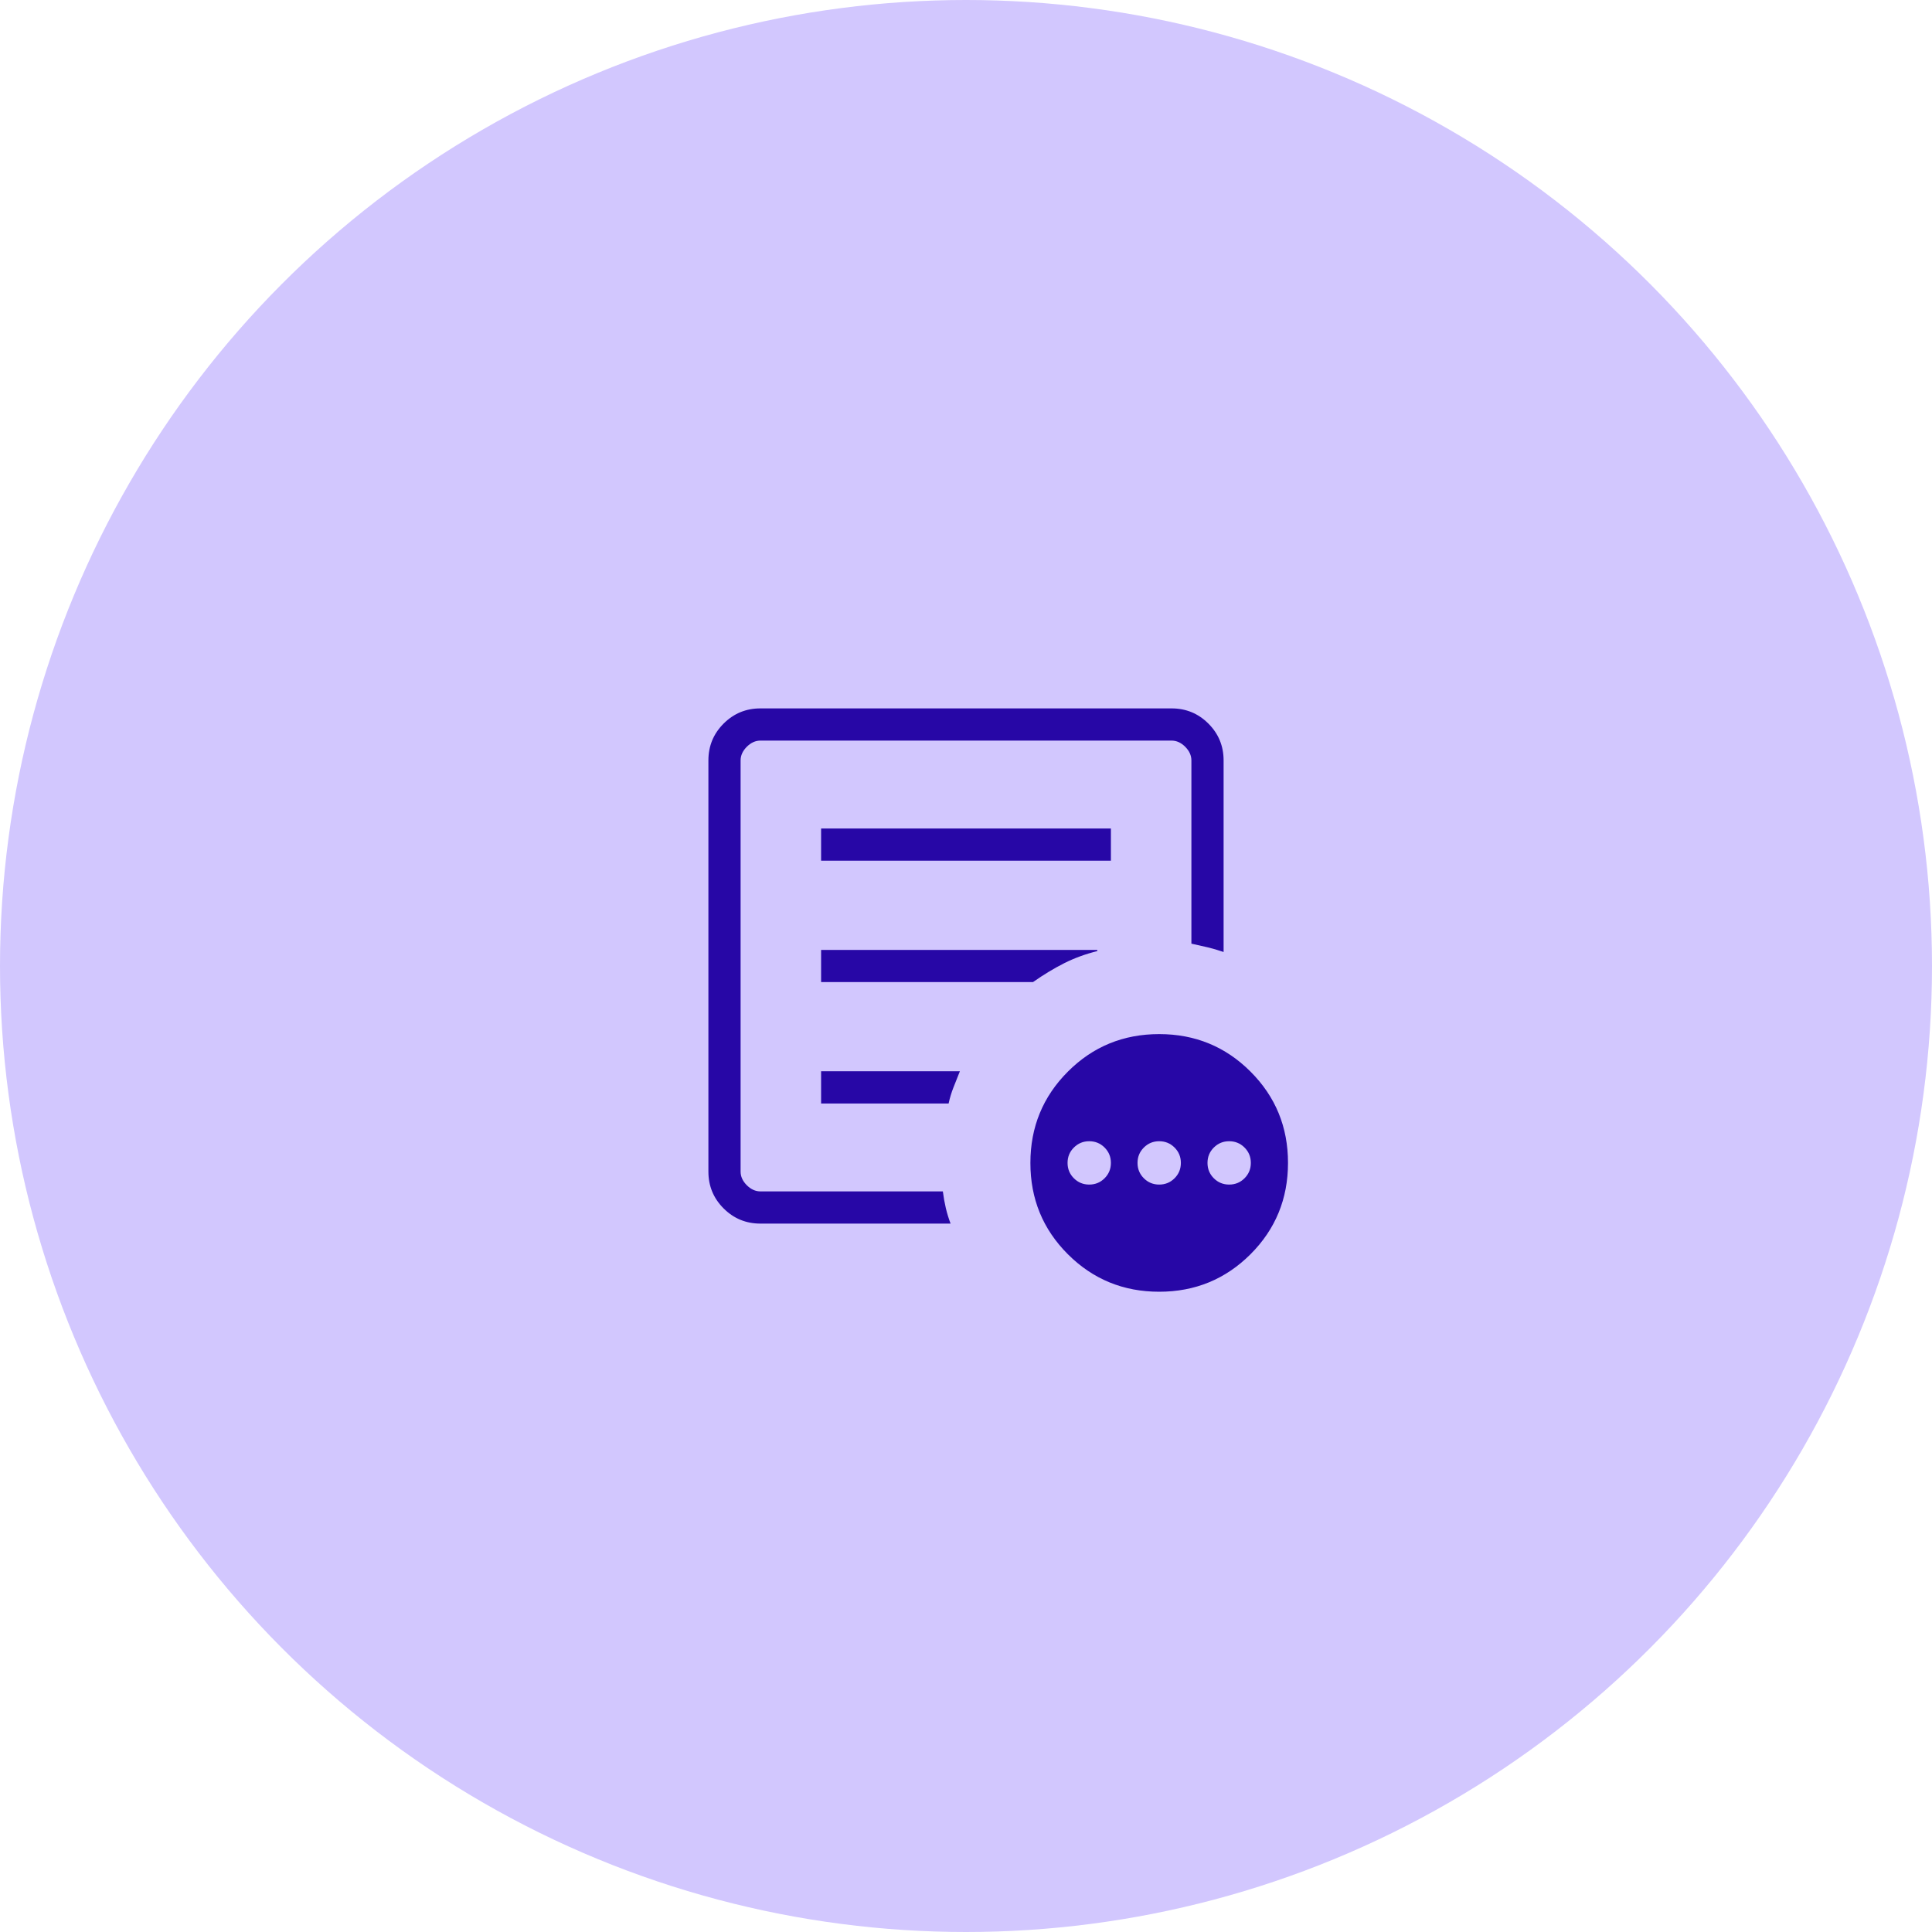 <svg xmlns="http://www.w3.org/2000/svg" width="60" height="60" viewBox="0 0 60 60" fill="none"><circle cx="30" cy="30" r="30" fill="#D2C7FE"></circle><path d="M33.827 36.788C34.014 36.788 34.173 36.723 34.304 36.592C34.435 36.461 34.5 36.302 34.5 36.115C34.5 35.928 34.435 35.769 34.304 35.638C34.173 35.507 34.014 35.442 33.827 35.442C33.64 35.442 33.481 35.507 33.35 35.638C33.219 35.769 33.154 35.928 33.154 36.115C33.154 36.302 33.219 36.461 33.35 36.592C33.481 36.723 33.64 36.788 33.827 36.788ZM36 36.788C36.187 36.788 36.346 36.723 36.477 36.592C36.608 36.461 36.673 36.302 36.673 36.115C36.673 35.928 36.608 35.769 36.477 35.638C36.346 35.507 36.187 35.442 36 35.442C35.813 35.442 35.654 35.507 35.523 35.638C35.392 35.769 35.327 35.928 35.327 36.115C35.327 36.302 35.392 36.461 35.523 36.592C35.654 36.723 35.813 36.788 36 36.788ZM38.173 36.788C38.36 36.788 38.519 36.723 38.65 36.592C38.781 36.461 38.846 36.302 38.846 36.115C38.846 35.928 38.781 35.769 38.65 35.638C38.519 35.507 38.36 35.442 38.173 35.442C37.986 35.442 37.827 35.507 37.696 35.638C37.565 35.769 37.5 35.928 37.5 36.115C37.5 36.302 37.565 36.461 37.696 36.592C37.827 36.723 37.986 36.788 38.173 36.788ZM23.615 38C23.168 38 22.787 37.843 22.472 37.528C22.157 37.213 22 36.832 22 36.385V23.615C22 23.168 22.157 22.787 22.472 22.472C22.787 22.157 23.168 22 23.615 22H36.385C36.832 22 37.213 22.157 37.528 22.472C37.843 22.787 38 23.168 38 23.615V29.565C37.825 29.505 37.657 29.456 37.496 29.418C37.336 29.381 37.171 29.343 37 29.306V23.616C37 23.462 36.936 23.321 36.808 23.192C36.679 23.064 36.538 23 36.385 23H23.615C23.462 23 23.321 23.064 23.192 23.192C23.064 23.321 23 23.462 23 23.615V36.385C23 36.538 23.064 36.679 23.192 36.808C23.321 36.936 23.462 37 23.615 37H29.281C29.305 37.187 29.336 37.36 29.374 37.521C29.412 37.681 29.461 37.841 29.521 38H23.615ZM23 36V37V23V29.306V29.231V36ZM25.5 34.27H29.46C29.497 34.099 29.547 33.933 29.61 33.773L29.81 33.269H25.5V34.27ZM25.5 30.5H32.08C32.409 30.269 32.732 30.074 33.05 29.913C33.369 29.753 33.712 29.628 34.077 29.537V29.5H25.5V30.5ZM25.5 26.73H34.5V25.73H25.5V26.73ZM36 40.116C34.886 40.116 33.941 39.728 33.164 38.952C32.387 38.176 31.999 37.23 32 36.115C32 35.002 32.388 34.057 33.164 33.28C33.94 32.503 34.885 32.115 36 32.115C37.114 32.115 38.059 32.503 38.836 33.28C39.613 34.057 40.001 35.002 40 36.115C40 37.23 39.612 38.175 38.836 38.951C38.059 39.727 37.113 40.116 36 40.116Z" fill="#2707A6"></path></svg>